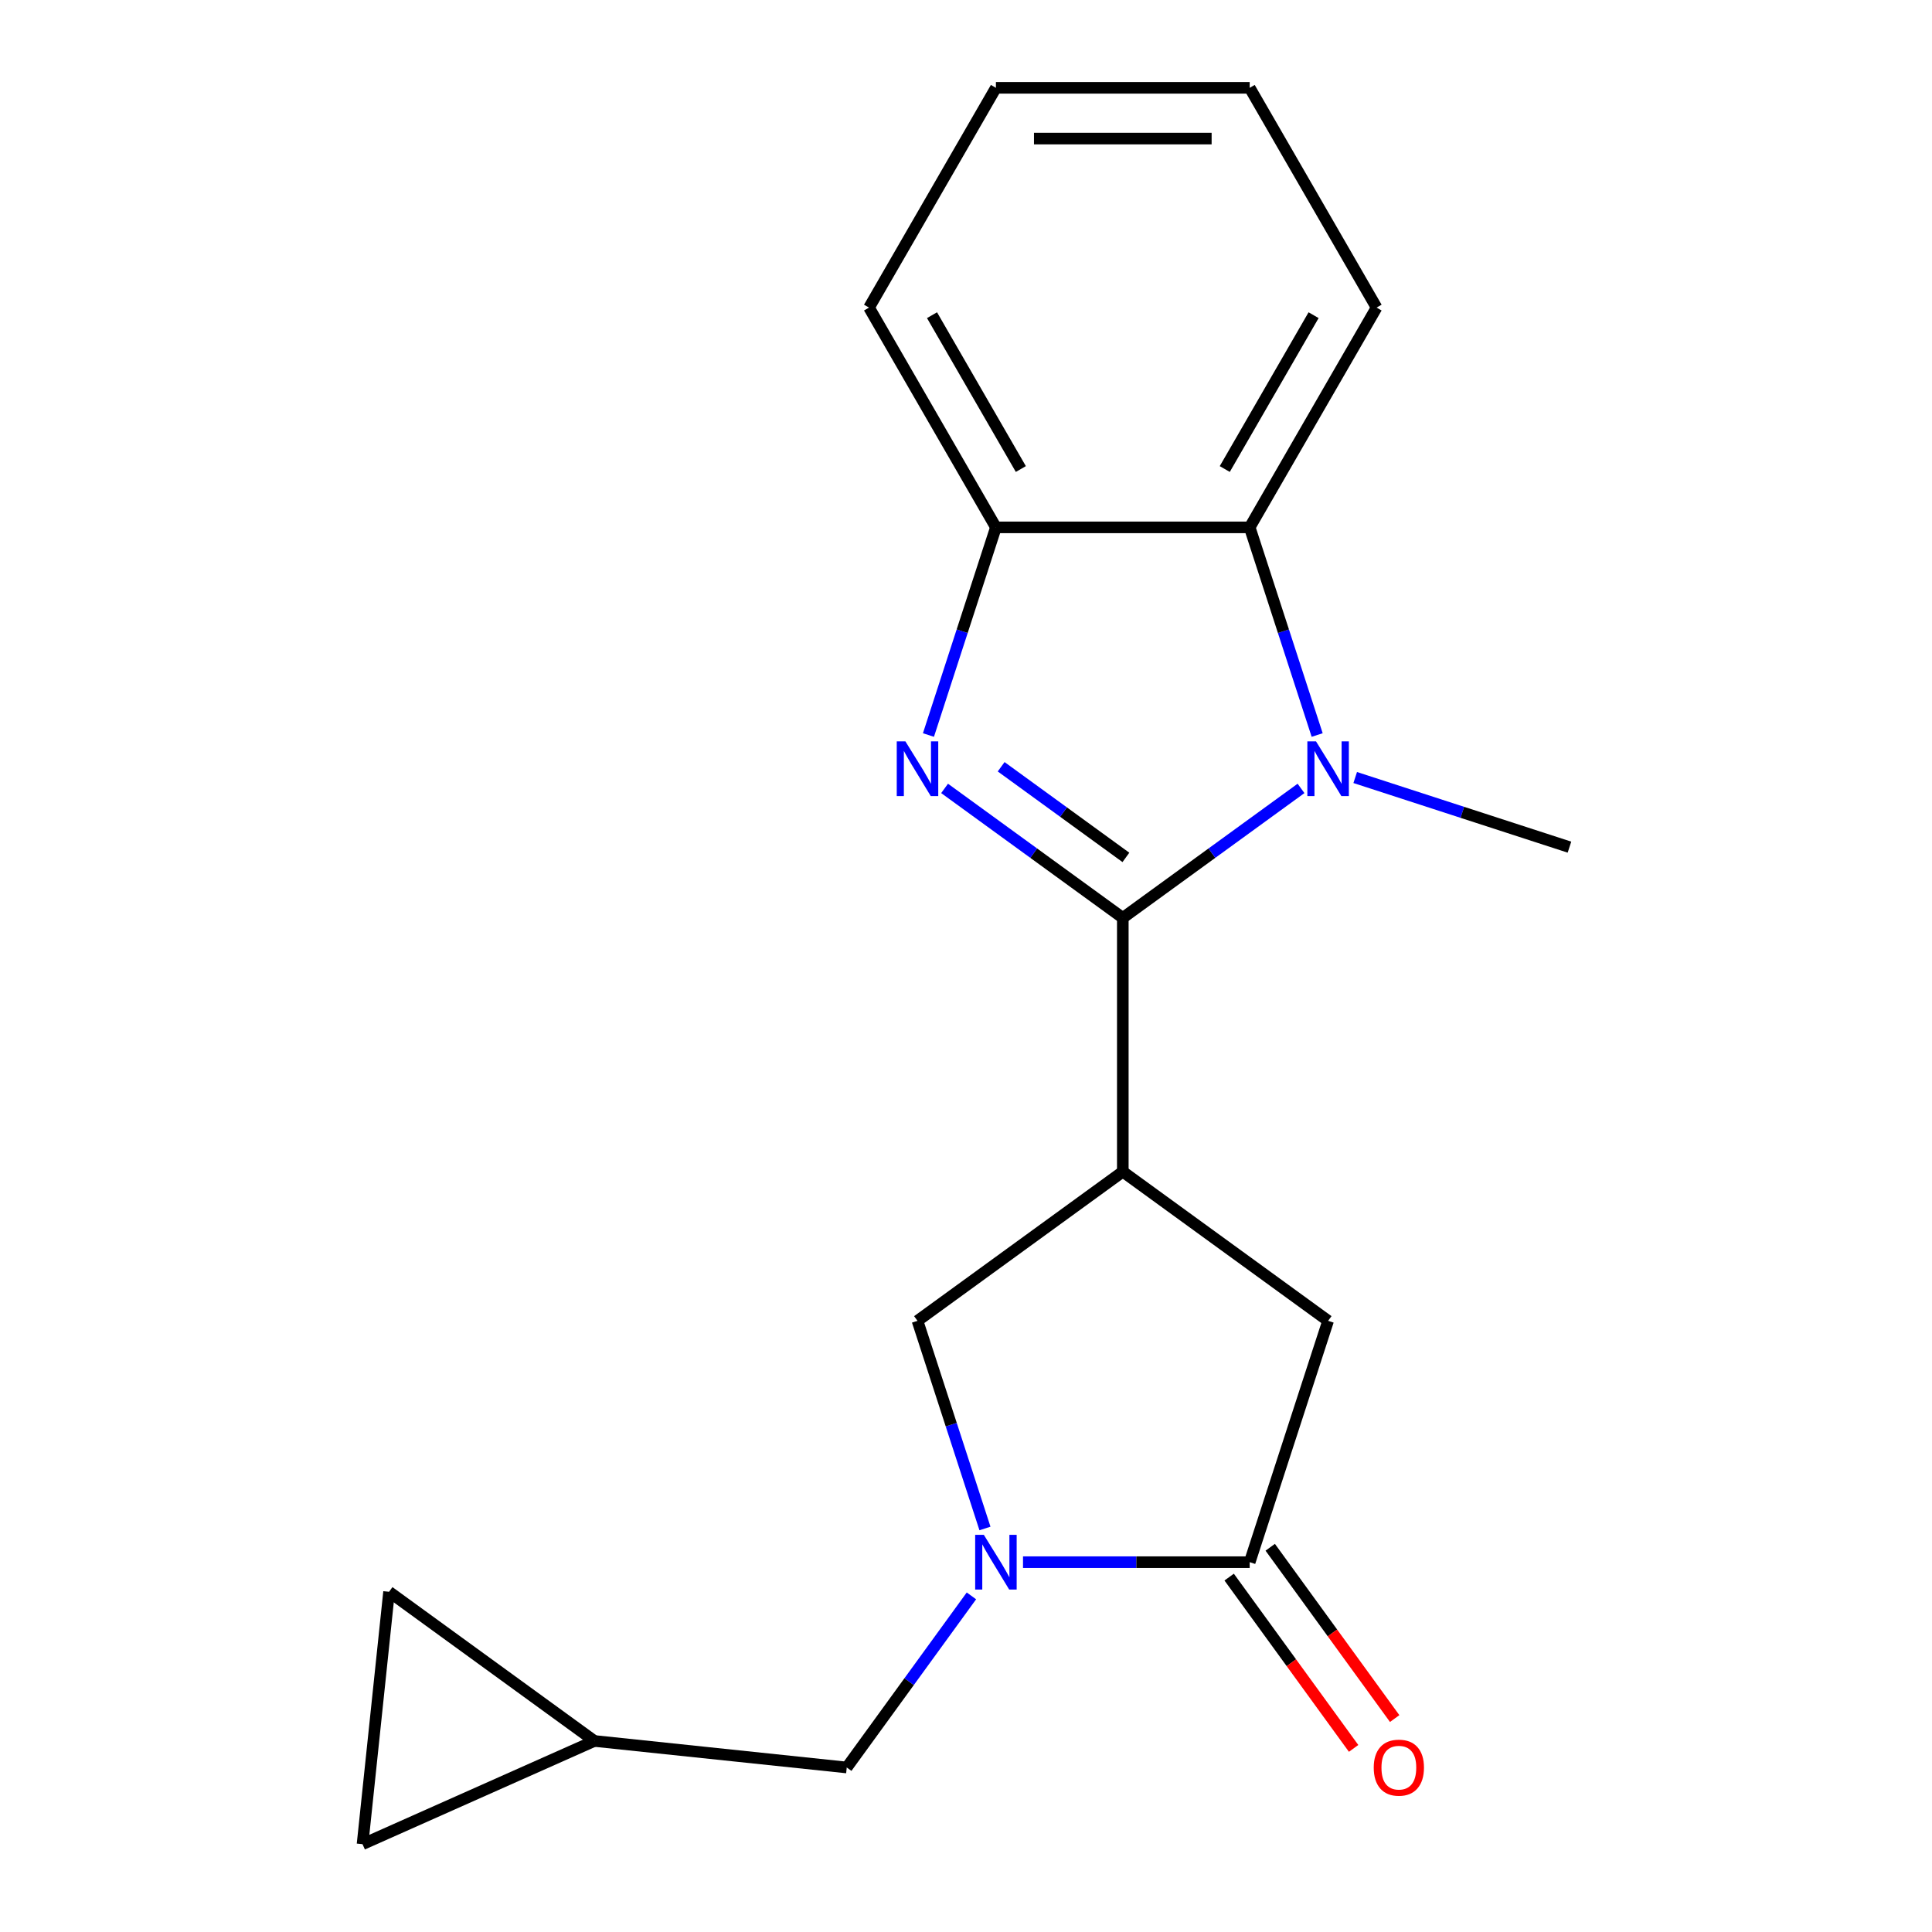<?xml version='1.0' encoding='iso-8859-1'?>
<svg version='1.1' baseProfile='full'
              xmlns='http://www.w3.org/2000/svg'
                      xmlns:rdkit='http://www.rdkit.org/xml'
                      xmlns:xlink='http://www.w3.org/1999/xlink'
                  xml:space='preserve'
width='1000px' height='1000px' viewBox='0 0 1000 1000'>
<!-- END OF HEADER -->
<rect style='opacity:1.0;fill:#FFFFFF;stroke:none' width='1000' height='1000' x='0' y='0'> </rect>
<path class='bond-0' d='M 581.162,475.097 L 535.04,441.588' style='fill:none;fill-rule:evenodd;stroke:#000000;stroke-width:6px;stroke-linecap:butt;stroke-linejoin:miter;stroke-opacity:1' />
<path class='bond-0' d='M 535.04,441.588 L 488.919,408.078' style='fill:none;fill-rule:evenodd;stroke:#0000FF;stroke-width:6px;stroke-linecap:butt;stroke-linejoin:miter;stroke-opacity:1' />
<path class='bond-0' d='M 582.767,443.791 L 550.482,420.334' style='fill:none;fill-rule:evenodd;stroke:#000000;stroke-width:6px;stroke-linecap:butt;stroke-linejoin:miter;stroke-opacity:1' />
<path class='bond-0' d='M 550.482,420.334 L 518.197,396.878' style='fill:none;fill-rule:evenodd;stroke:#0000FF;stroke-width:6px;stroke-linecap:butt;stroke-linejoin:miter;stroke-opacity:1' />
<path class='bond-1' d='M 581.162,475.097 L 627.283,441.588' style='fill:none;fill-rule:evenodd;stroke:#000000;stroke-width:6px;stroke-linecap:butt;stroke-linejoin:miter;stroke-opacity:1' />
<path class='bond-1' d='M 627.283,441.588 L 673.405,408.078' style='fill:none;fill-rule:evenodd;stroke:#0000FF;stroke-width:6px;stroke-linecap:butt;stroke-linejoin:miter;stroke-opacity:1' />
<path class='bond-2' d='M 581.162,475.097 L 581.162,606.45' style='fill:none;fill-rule:evenodd;stroke:#000000;stroke-width:6px;stroke-linecap:butt;stroke-linejoin:miter;stroke-opacity:1' />
<path class='bond-6' d='M 480.563,380.446 L 498.024,326.705' style='fill:none;fill-rule:evenodd;stroke:#0000FF;stroke-width:6px;stroke-linecap:butt;stroke-linejoin:miter;stroke-opacity:1' />
<path class='bond-6' d='M 498.024,326.705 L 515.485,272.965' style='fill:none;fill-rule:evenodd;stroke:#000000;stroke-width:6px;stroke-linecap:butt;stroke-linejoin:miter;stroke-opacity:1' />
<path class='bond-5' d='M 681.761,380.446 L 664.3,326.705' style='fill:none;fill-rule:evenodd;stroke:#0000FF;stroke-width:6px;stroke-linecap:butt;stroke-linejoin:miter;stroke-opacity:1' />
<path class='bond-5' d='M 664.3,326.705 L 646.838,272.965' style='fill:none;fill-rule:evenodd;stroke:#000000;stroke-width:6px;stroke-linecap:butt;stroke-linejoin:miter;stroke-opacity:1' />
<path class='bond-14' d='M 701.453,402.446 L 756.903,420.463' style='fill:none;fill-rule:evenodd;stroke:#0000FF;stroke-width:6px;stroke-linecap:butt;stroke-linejoin:miter;stroke-opacity:1' />
<path class='bond-14' d='M 756.903,420.463 L 812.353,438.48' style='fill:none;fill-rule:evenodd;stroke:#000000;stroke-width:6px;stroke-linecap:butt;stroke-linejoin:miter;stroke-opacity:1' />
<path class='bond-7' d='M 581.162,606.45 L 474.895,683.658' style='fill:none;fill-rule:evenodd;stroke:#000000;stroke-width:6px;stroke-linecap:butt;stroke-linejoin:miter;stroke-opacity:1' />
<path class='bond-8' d='M 581.162,606.45 L 687.429,683.658' style='fill:none;fill-rule:evenodd;stroke:#000000;stroke-width:6px;stroke-linecap:butt;stroke-linejoin:miter;stroke-opacity:1' />
<path class='bond-3' d='M 509.817,791.139 L 492.356,737.398' style='fill:none;fill-rule:evenodd;stroke:#0000FF;stroke-width:6px;stroke-linecap:butt;stroke-linejoin:miter;stroke-opacity:1' />
<path class='bond-3' d='M 492.356,737.398 L 474.895,683.658' style='fill:none;fill-rule:evenodd;stroke:#000000;stroke-width:6px;stroke-linecap:butt;stroke-linejoin:miter;stroke-opacity:1' />
<path class='bond-9' d='M 502.811,826.026 L 470.545,870.438' style='fill:none;fill-rule:evenodd;stroke:#0000FF;stroke-width:6px;stroke-linecap:butt;stroke-linejoin:miter;stroke-opacity:1' />
<path class='bond-9' d='M 470.545,870.438 L 438.278,914.849' style='fill:none;fill-rule:evenodd;stroke:#000000;stroke-width:6px;stroke-linecap:butt;stroke-linejoin:miter;stroke-opacity:1' />
<path class='bond-20' d='M 529.509,808.582 L 588.174,808.582' style='fill:none;fill-rule:evenodd;stroke:#0000FF;stroke-width:6px;stroke-linecap:butt;stroke-linejoin:miter;stroke-opacity:1' />
<path class='bond-20' d='M 588.174,808.582 L 646.838,808.582' style='fill:none;fill-rule:evenodd;stroke:#000000;stroke-width:6px;stroke-linecap:butt;stroke-linejoin:miter;stroke-opacity:1' />
<path class='bond-4' d='M 646.838,808.582 L 687.429,683.658' style='fill:none;fill-rule:evenodd;stroke:#000000;stroke-width:6px;stroke-linecap:butt;stroke-linejoin:miter;stroke-opacity:1' />
<path class='bond-13' d='M 636.212,816.303 L 668.421,860.635' style='fill:none;fill-rule:evenodd;stroke:#000000;stroke-width:6px;stroke-linecap:butt;stroke-linejoin:miter;stroke-opacity:1' />
<path class='bond-13' d='M 668.421,860.635 L 700.629,904.966' style='fill:none;fill-rule:evenodd;stroke:#FF0000;stroke-width:6px;stroke-linecap:butt;stroke-linejoin:miter;stroke-opacity:1' />
<path class='bond-13' d='M 657.465,800.862 L 689.674,845.193' style='fill:none;fill-rule:evenodd;stroke:#000000;stroke-width:6px;stroke-linecap:butt;stroke-linejoin:miter;stroke-opacity:1' />
<path class='bond-13' d='M 689.674,845.193 L 721.883,889.525' style='fill:none;fill-rule:evenodd;stroke:#FF0000;stroke-width:6px;stroke-linecap:butt;stroke-linejoin:miter;stroke-opacity:1' />
<path class='bond-15' d='M 646.838,272.965 L 712.515,159.21' style='fill:none;fill-rule:evenodd;stroke:#000000;stroke-width:6px;stroke-linecap:butt;stroke-linejoin:miter;stroke-opacity:1' />
<path class='bond-15' d='M 633.939,242.767 L 679.913,163.138' style='fill:none;fill-rule:evenodd;stroke:#000000;stroke-width:6px;stroke-linecap:butt;stroke-linejoin:miter;stroke-opacity:1' />
<path class='bond-19' d='M 646.838,272.965 L 515.485,272.965' style='fill:none;fill-rule:evenodd;stroke:#000000;stroke-width:6px;stroke-linecap:butt;stroke-linejoin:miter;stroke-opacity:1' />
<path class='bond-16' d='M 515.485,272.965 L 449.809,159.21' style='fill:none;fill-rule:evenodd;stroke:#000000;stroke-width:6px;stroke-linecap:butt;stroke-linejoin:miter;stroke-opacity:1' />
<path class='bond-16' d='M 528.385,242.767 L 482.411,163.138' style='fill:none;fill-rule:evenodd;stroke:#000000;stroke-width:6px;stroke-linecap:butt;stroke-linejoin:miter;stroke-opacity:1' />
<path class='bond-10' d='M 438.278,914.849 L 307.644,901.119' style='fill:none;fill-rule:evenodd;stroke:#000000;stroke-width:6px;stroke-linecap:butt;stroke-linejoin:miter;stroke-opacity:1' />
<path class='bond-11' d='M 307.644,901.119 L 187.647,954.545' style='fill:none;fill-rule:evenodd;stroke:#000000;stroke-width:6px;stroke-linecap:butt;stroke-linejoin:miter;stroke-opacity:1' />
<path class='bond-12' d='M 307.644,901.119 L 201.377,823.912' style='fill:none;fill-rule:evenodd;stroke:#000000;stroke-width:6px;stroke-linecap:butt;stroke-linejoin:miter;stroke-opacity:1' />
<path class='bond-22' d='M 187.647,954.545 L 201.377,823.912' style='fill:none;fill-rule:evenodd;stroke:#000000;stroke-width:6px;stroke-linecap:butt;stroke-linejoin:miter;stroke-opacity:1' />
<path class='bond-17' d='M 712.515,159.21 L 646.838,45.455' style='fill:none;fill-rule:evenodd;stroke:#000000;stroke-width:6px;stroke-linecap:butt;stroke-linejoin:miter;stroke-opacity:1' />
<path class='bond-18' d='M 449.809,159.21 L 515.485,45.455' style='fill:none;fill-rule:evenodd;stroke:#000000;stroke-width:6px;stroke-linecap:butt;stroke-linejoin:miter;stroke-opacity:1' />
<path class='bond-21' d='M 646.838,45.455 L 515.485,45.455' style='fill:none;fill-rule:evenodd;stroke:#000000;stroke-width:6px;stroke-linecap:butt;stroke-linejoin:miter;stroke-opacity:1' />
<path class='bond-21' d='M 627.135,71.725 L 535.188,71.725' style='fill:none;fill-rule:evenodd;stroke:#000000;stroke-width:6px;stroke-linecap:butt;stroke-linejoin:miter;stroke-opacity:1' />
<path  class='atom-1' d='M 468.635 383.73
L 477.915 398.73
Q 478.835 400.21, 480.315 402.89
Q 481.795 405.57, 481.875 405.73
L 481.875 383.73
L 485.635 383.73
L 485.635 412.05
L 481.755 412.05
L 471.795 395.65
Q 470.635 393.73, 469.395 391.53
Q 468.195 389.33, 467.835 388.65
L 467.835 412.05
L 464.155 412.05
L 464.155 383.73
L 468.635 383.73
' fill='#0000FF'/>
<path  class='atom-2' d='M 681.169 383.73
L 690.449 398.73
Q 691.369 400.21, 692.849 402.89
Q 694.329 405.57, 694.409 405.73
L 694.409 383.73
L 698.169 383.73
L 698.169 412.05
L 694.289 412.05
L 684.329 395.65
Q 683.169 393.73, 681.929 391.53
Q 680.729 389.33, 680.369 388.65
L 680.369 412.05
L 676.689 412.05
L 676.689 383.73
L 681.169 383.73
' fill='#0000FF'/>
<path  class='atom-4' d='M 509.225 794.422
L 518.505 809.422
Q 519.425 810.902, 520.905 813.582
Q 522.385 816.262, 522.465 816.422
L 522.465 794.422
L 526.225 794.422
L 526.225 822.742
L 522.345 822.742
L 512.385 806.342
Q 511.225 804.422, 509.985 802.222
Q 508.785 800.022, 508.425 799.342
L 508.425 822.742
L 504.745 822.742
L 504.745 794.422
L 509.225 794.422
' fill='#0000FF'/>
<path  class='atom-14' d='M 711.046 914.929
Q 711.046 908.129, 714.406 904.329
Q 717.766 900.529, 724.046 900.529
Q 730.326 900.529, 733.686 904.329
Q 737.046 908.129, 737.046 914.929
Q 737.046 921.809, 733.646 925.729
Q 730.246 929.609, 724.046 929.609
Q 717.806 929.609, 714.406 925.729
Q 711.046 921.849, 711.046 914.929
M 724.046 926.409
Q 728.366 926.409, 730.686 923.529
Q 733.046 920.609, 733.046 914.929
Q 733.046 909.369, 730.686 906.569
Q 728.366 903.729, 724.046 903.729
Q 719.726 903.729, 717.366 906.529
Q 715.046 909.329, 715.046 914.929
Q 715.046 920.649, 717.366 923.529
Q 719.726 926.409, 724.046 926.409
' fill='#FF0000'/>
</svg>
